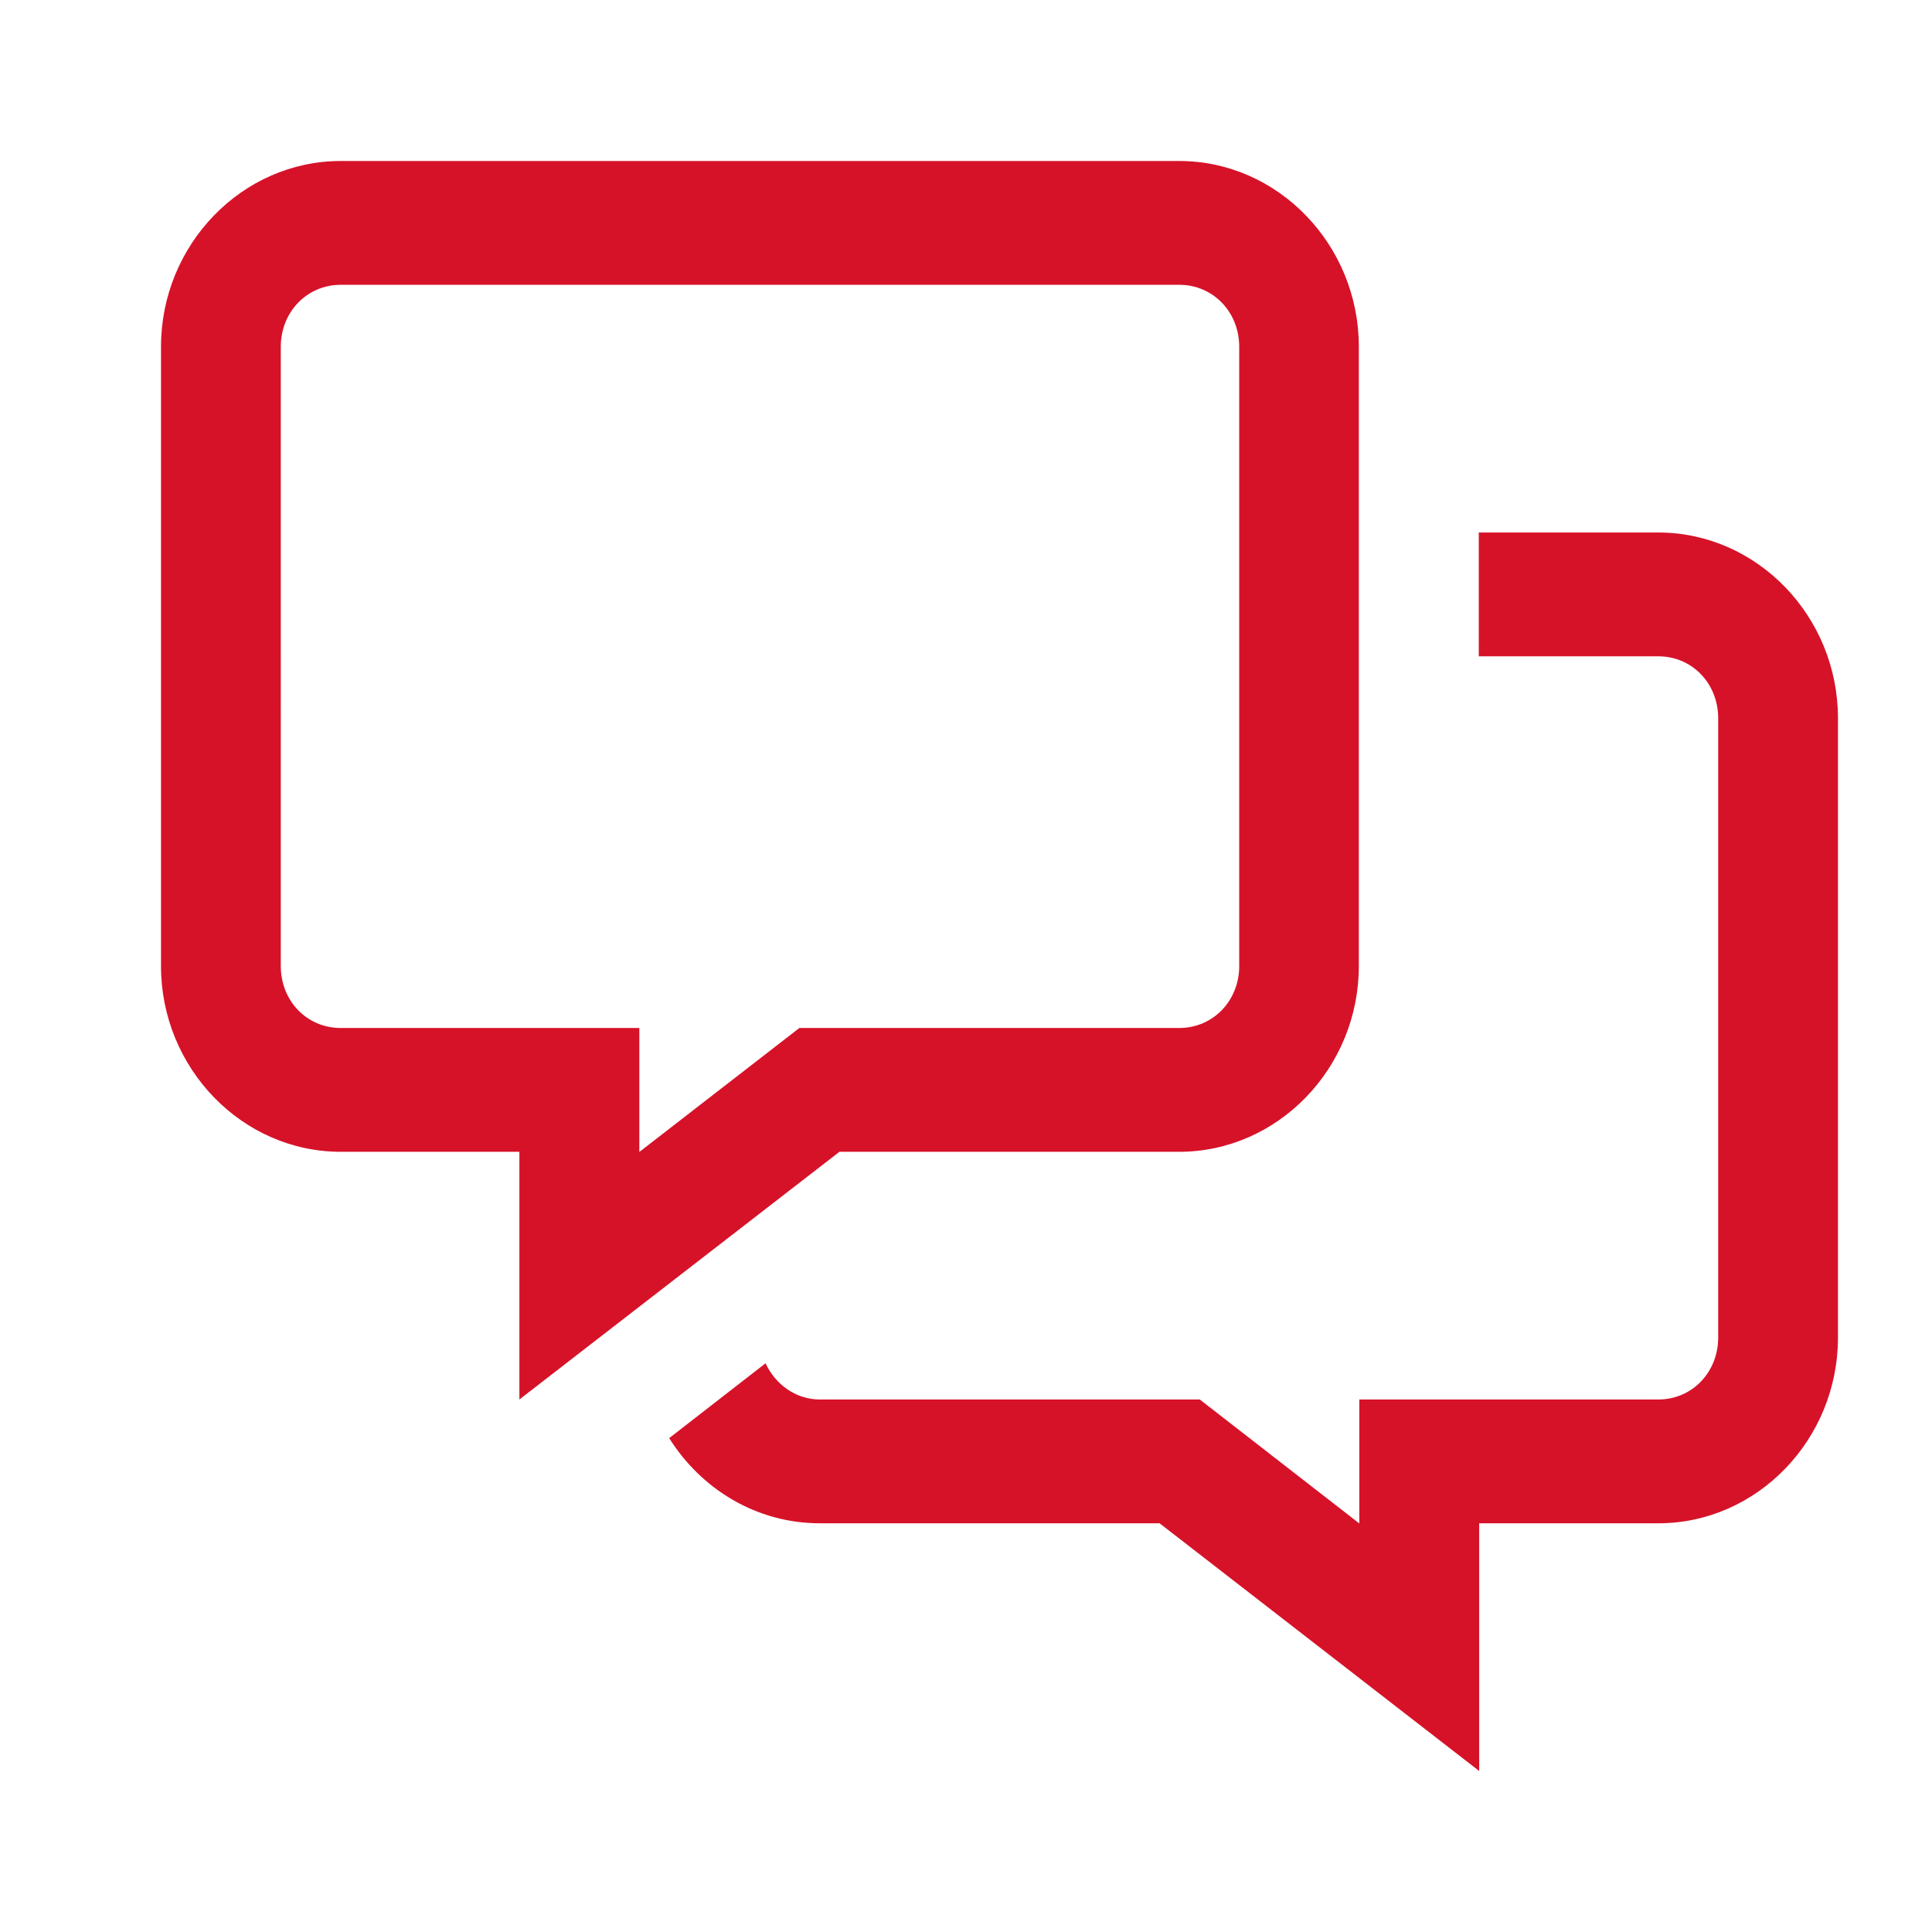 <svg xmlns="http://www.w3.org/2000/svg" width="24" height="24" fill="none" xmlns:v="https://vecta.io/nano"><path d="M4.232 2C3.006 2 2 3.04 2 4.308V12c0 1.268 1.006 2.308 2.232 2.308h2.22v3.077l3.976-3.077h4.22c1.226 0 2.232-1.04 2.232-2.308V4.308C16.88 3.04 15.875 2 14.65 2H4.232zm0 1.538H14.65c.418 0 .744.337.744.77V12c0 .433-.326.77-.744.77H9.93l-1.988 1.54v-1.54h-3.71c-.42 0-.744-.336-.744-.77V4.308c0-.433.326-.77.744-.77zM18.37 6.615v1.538H20.6c.42 0 .744.337.744.77v7.692c0 .433-.325.77-.744.77h-3.714v1.54l-1.982-1.54h-4.72c-.296 0-.552-.186-.674-.45l-1.197.93c.4.637 1.087 1.058 1.872 1.058h4.22L18.375 22v-3.077H20.6c1.227 0 2.232-1.04 2.232-2.308V8.923c0-1.268-1.006-2.308-2.232-2.308H18.37z" fill="#d61229"/></svg>